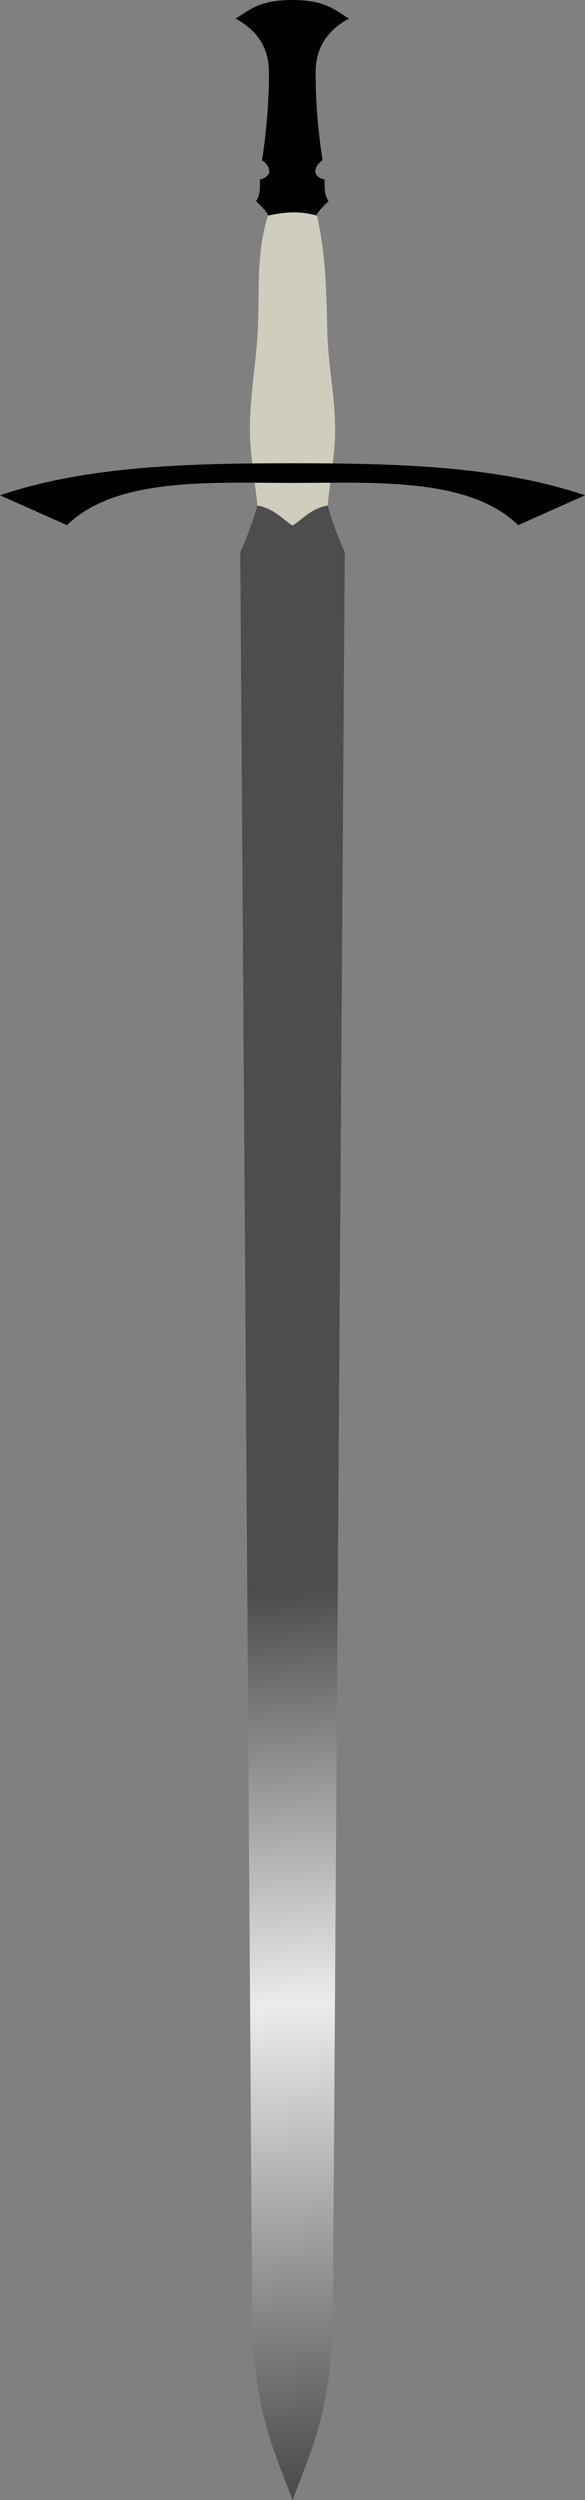 <?xml version="1.0" encoding="UTF-8" standalone="no"?>
<!-- Created with Inkscape (http://www.inkscape.org/) -->
<svg
    xmlns:inkscape="http://www.inkscape.org/namespaces/inkscape"
    xmlns:rdf="http://www.w3.org/1999/02/22-rdf-syntax-ns#"
    xmlns="http://www.w3.org/2000/svg"
    xmlns:sodipodi="http://sodipodi.sourceforge.net/DTD/sodipodi-0.dtd"
    xmlns:cc="http://creativecommons.org/ns#"
    xmlns:xlink="http://www.w3.org/1999/xlink"
    xmlns:dc="http://purl.org/dc/elements/1.1/"
    xmlns:svg="http://www.w3.org/2000/svg"
    xmlns:ns1="http://sozi.baierouge.fr"
    id="svg2993"
    sodipodi:docname="Celtic sword.svg"
    viewBox="0 0 161.09 687.67"
    version="1.1"
    inkscape:version="0.48.4 r9939"
  >
  <rect x="0" y="0" width="161.09" height="687.67" fill="#808080" stroke="none"/>
  <defs
      id="defs2995"
    >
    <linearGradient
        id="linearGradient3027"
        y2="1287.7"
        gradientUnits="userSpaceOnUse"
        y1="1022.2"
        gradientTransform="translate(886.31 -189.71)"
        x2="-326.35"
        x1="-350.77"
        inkscape:collect="always"
      >
      <stop
          id="stop7709"
          style="stop-color:#4d4d4d"
          offset="0"
      />
      <stop
          id="stop7715"
          style="stop-color:#ececec"
          offset=".425"
      />
      <stop
          id="stop7711"
          style="stop-color:#333333"
          offset="1"
      />
    </linearGradient
    >
  </defs
  >
  <sodipodi:namedview
      id="base"
      bordercolor="#666666"
      inkscape:pageshadow="2"
      inkscape:window-y="-4"
      fit-margin-left="0"
      pagecolor="#ffffff"
      inkscape:window-height="1031"
      inkscape:window-maximized="1"
      inkscape:zoom="0.35"
      inkscape:window-x="-4"
      showgrid="false"
      borderopacity="1.0"
      inkscape:current-layer="layer1"
      inkscape:cx="-87.31027"
      inkscape:cy="549.55072"
      fit-margin-top="0"
      fit-margin-right="0"
      fit-margin-bottom="0"
      inkscape:window-width="1920"
      inkscape:pageopacity="0.0"
      inkscape:document-units="px"
  />
  <g
      id="layer1"
      inkscape:label="Layer 1"
      inkscape:groupmode="layer"
      transform="translate(-462.31 -394.24)"
    >
    <path
        id="path6268"
        style="fill:url(#linearGradient3027)"
        inkscape:connector-curvature="0"
        d="m542.87 458.76c-1.13 17.77-2.43 61.32-14.4 87.37l3.28 484.37c0.18 26.8 6.26 38.3 11.12 51.4 4.87-13.1 10.92-24.6 11.1-51.4l3.28-484.37c-11.98-26.05-13.25-69.6-14.38-87.37z"
    />
    <path
        id="path7620"
        sodipodi:nodetypes="csccccccccsczc"
        d="m558.39 399.35c-5.82 3.24-9.11 7.73-9.16 14.72-0.08 8.89 0.95 18.28 1.9 24.24-2.29 1.59-3.2 4.42 0.57 5.3 0.03 1.96-0.24 3.88 1.07 5.99-2.06 1.95-3.26 3.33-3.3 3.94h-13.35c-0.04-0.61-1.23-1.99-3.29-3.94 1.31-2.11 1.04-4.03 1.06-5.99 3.77-0.88 2.87-3.71 0.57-5.3 0.95-5.96 1.98-15.35 1.91-24.24-0.06-6.99-3.34-11.48-9.17-14.72 3.82-2.34 6.55-5.11 15.6-5.11s11.78 2.77 15.59 5.11z"
        inkscape:transform-center-x="-7.7678879"
        inkscape:transform-center-y="38.839306"
        inkscape:connector-curvature="0"
        style="fill:#000000"
    />
    <path
        id="path7613"
        sodipodi:nodetypes="cssccccscc"
        style="fill:#d0cdbf"
        inkscape:connector-curvature="0"
        d="m536.12 453.54c-3.4 10.39-2.29 22.13-2.84 31.97-0.5 8.88-2.14 17.69-2.16 26.59-0.01 7.1 1.38 14.13 2.07 21.19 4.32 0.74 6.65 3.5 9.68 5.53 3.03-2.03 5.33-4.79 9.66-5.53 0.69-7.06 2.07-14.09 2.06-21.19-0.01-8.9-1.97-17.7-2.15-26.59-0.24-11.66-0.49-21.59-2.85-31.97-4.79-1.33-8.74-1.01-13.47 0z"
    />
    <path
        id="path7623"
        sodipodi:nodetypes="ccsccsc"
        style="fill:#000000"
        inkscape:connector-curvature="0"
        d="m462.31 530.48 18.44 8.21c13.59-13.27 39.81-11.62 62.12-11.62 22.32 0 48.54-1.65 62.13 11.62l18.4-8.21c-23.97-8.13-52.17-8.81-80.54-8.81s-56.57 0.68-80.55 8.81z"
    />
  </g
  >
</svg
>
